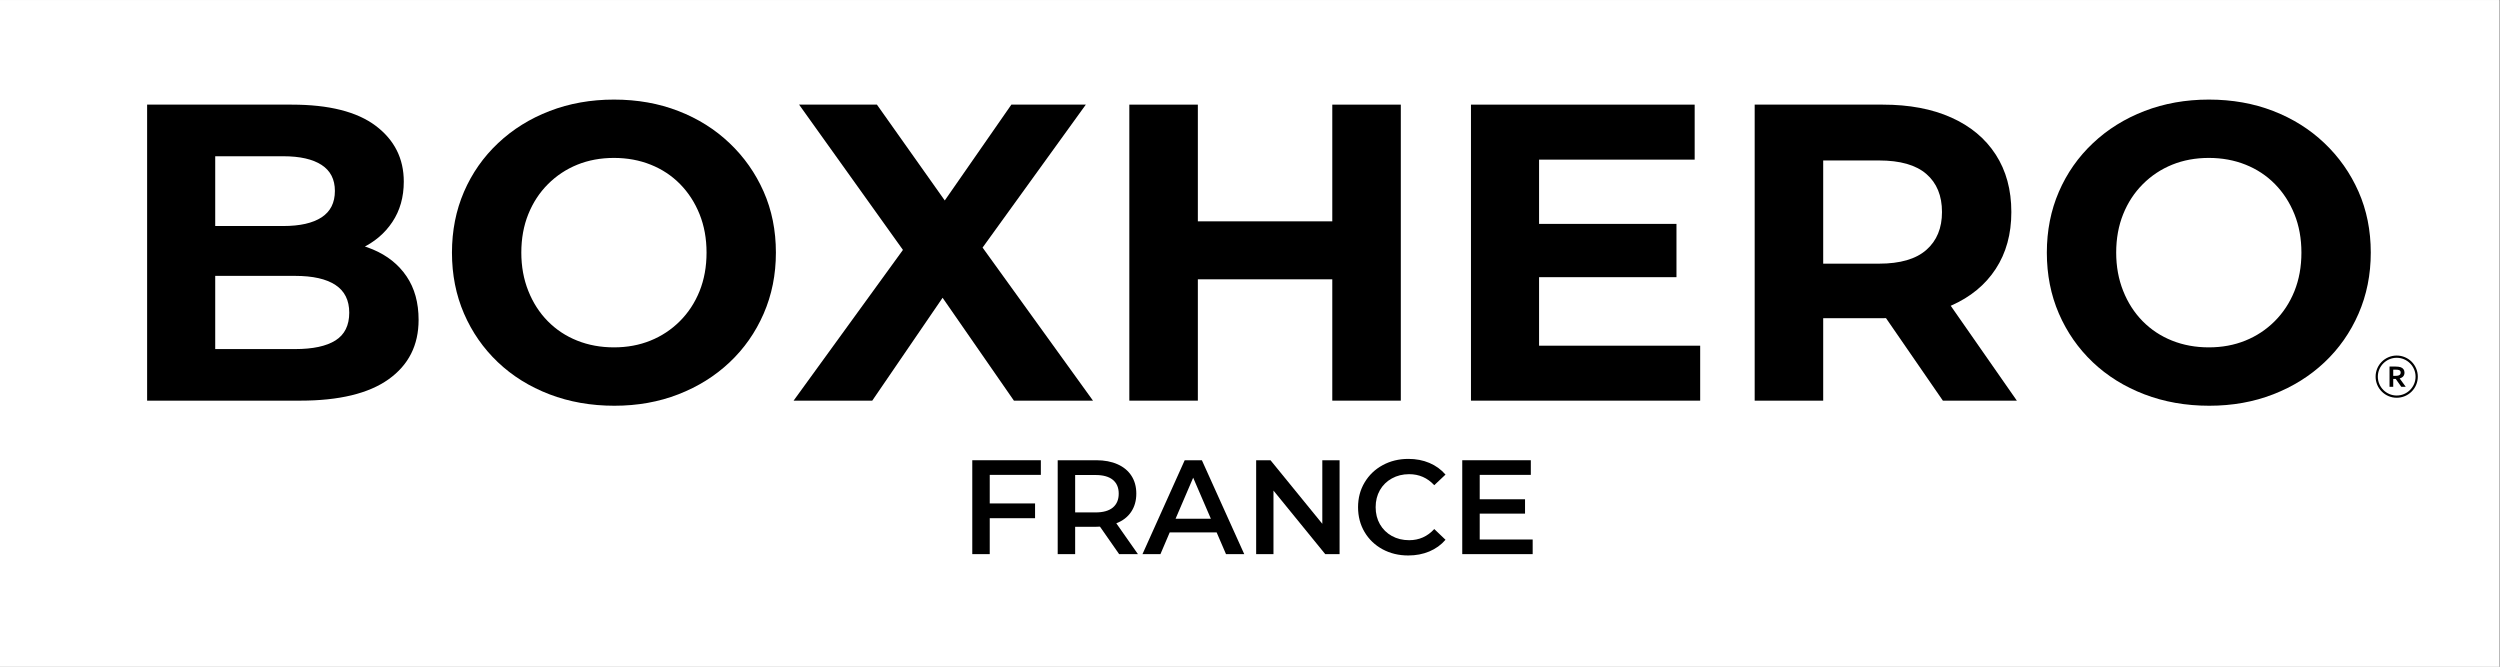 <svg xmlns="http://www.w3.org/2000/svg" xmlns:xlink="http://www.w3.org/1999/xlink" width="1125" zoomAndPan="magnify" viewBox="0 0 843.75 225" height="300" preserveAspectRatio="xMidYMid meet" version="1.0"><rect x="0" y="0" width="843.75" height="225" fill="#808080" stroke="none"/><defs><g/><clipPath id="3ec72fafd5"><path d="M 0 0.035 L 843.5 0.035 L 843.5 224.965 L 0 224.965 Z M 0 0.035 " clip-rule="nonzero"/></clipPath><clipPath id="df930086ba"><path d="M 801.766 119.996 L 816.012 119.996 L 816.012 134.242 L 801.766 134.242 Z M 801.766 119.996 " clip-rule="nonzero"/></clipPath></defs><g clip-path="url(#3ec72fafd5)"><path fill="#ffffff" d="M 0 0.035 L 843.5 0.035 L 843.5 224.965 L 0 224.965 Z M 0 0.035 " fill-opacity="1" fill-rule="nonzero"/><path fill="#ffffff" d="M 0 0.035 L 843.5 0.035 L 843.5 224.965 L 0 224.965 Z M 0 0.035 " fill-opacity="1" fill-rule="nonzero"/></g><g fill="#000000" fill-opacity="1"><g transform="translate(37.808, 135.219)"><g><path d="M 11.844 0 L 11.844 -99.906 L 60.656 -99.906 C 73.219 -99.906 82.66 -97.523 88.984 -92.766 C 95.305 -88.004 98.469 -81.723 98.469 -73.922 C 98.469 -68.691 97.18 -64.148 94.609 -60.297 C 92.047 -56.441 88.531 -53.469 84.062 -51.375 C 79.594 -49.281 74.453 -48.234 68.641 -48.234 L 71.359 -54.094 C 77.641 -54.094 83.207 -53.066 88.062 -51.016 C 92.914 -48.973 96.695 -45.953 99.406 -41.953 C 102.113 -37.961 103.469 -33.066 103.469 -27.266 C 103.469 -18.703 100.086 -12.016 93.328 -7.203 C 86.578 -2.398 76.641 0 63.516 0 Z M 34.828 -17.406 L 61.797 -17.406 C 67.785 -17.406 72.328 -18.379 75.422 -20.328 C 78.516 -22.285 80.062 -25.406 80.062 -29.688 C 80.062 -33.875 78.516 -36.988 75.422 -39.031 C 72.328 -41.082 67.785 -42.109 61.797 -42.109 L 33.109 -42.109 L 33.109 -58.938 L 57.797 -58.938 C 63.41 -58.938 67.719 -59.91 70.719 -61.859 C 73.719 -63.816 75.219 -66.789 75.219 -70.781 C 75.219 -74.688 73.719 -77.613 70.719 -79.562 C 67.719 -81.508 63.41 -82.484 57.797 -82.484 L 34.828 -82.484 Z M 34.828 -17.406 "/></g></g></g><g fill="#000000" fill-opacity="1"><g transform="translate(146.975, 135.219)"><g><path d="M 60.375 1.719 C 52.477 1.719 45.176 0.43 38.469 -2.141 C 31.758 -4.711 25.953 -8.328 21.047 -12.984 C 16.148 -17.648 12.344 -23.117 9.625 -29.391 C 6.914 -35.672 5.562 -42.523 5.562 -49.953 C 5.562 -57.367 6.914 -64.219 9.625 -70.5 C 12.344 -76.781 16.176 -82.25 21.125 -86.906 C 26.07 -91.57 31.875 -95.188 38.531 -97.75 C 45.195 -100.32 52.43 -101.609 60.234 -101.609 C 68.129 -101.609 75.379 -100.32 81.984 -97.75 C 88.598 -95.188 94.352 -91.57 99.25 -86.906 C 104.156 -82.25 107.988 -76.801 110.75 -70.562 C 113.508 -64.332 114.891 -57.461 114.891 -49.953 C 114.891 -42.523 113.508 -35.648 110.75 -29.328 C 107.988 -23.004 104.156 -17.535 99.25 -12.922 C 94.352 -8.305 88.598 -4.711 81.984 -2.141 C 75.379 0.43 68.176 1.719 60.375 1.719 Z M 60.234 -17.984 C 64.703 -17.984 68.812 -18.742 72.562 -20.266 C 76.32 -21.785 79.629 -23.973 82.484 -26.828 C 85.336 -29.68 87.551 -33.055 89.125 -36.953 C 90.695 -40.859 91.484 -45.191 91.484 -49.953 C 91.484 -54.711 90.695 -59.039 89.125 -62.938 C 87.551 -66.844 85.363 -70.223 82.562 -73.078 C 79.758 -75.93 76.453 -78.117 72.641 -79.641 C 68.836 -81.16 64.703 -81.922 60.234 -81.922 C 55.754 -81.922 51.633 -81.16 47.875 -79.641 C 44.125 -78.117 40.82 -75.93 37.969 -73.078 C 35.113 -70.223 32.898 -66.844 31.328 -62.938 C 29.754 -59.039 28.969 -54.711 28.969 -49.953 C 28.969 -45.285 29.754 -40.977 31.328 -37.031 C 32.898 -33.082 35.086 -29.68 37.891 -26.828 C 40.703 -23.973 44.008 -21.785 47.812 -20.266 C 51.613 -18.742 55.754 -17.984 60.234 -17.984 Z M 60.234 -17.984 "/></g></g></g><g fill="#000000" fill-opacity="1"><g transform="translate(267.415, 135.219)"><g><path d="M 0.422 0 L 43.391 -59.234 L 43.391 -42.391 L 2.281 -99.906 L 28.547 -99.906 L 56.938 -59.797 L 45.953 -59.656 L 73.922 -99.906 L 99.047 -99.906 L 58.234 -43.391 L 58.234 -59.938 L 101.469 0 L 74.781 0 L 45.391 -42.391 L 55.953 -42.391 L 26.969 0 Z M 0.422 0 "/></g></g></g><g fill="#000000" fill-opacity="1"><g transform="translate(369.304, 135.219)"><g><path d="M 80.344 -99.906 L 103.469 -99.906 L 103.469 0 L 80.344 0 Z M 34.969 0 L 11.844 0 L 11.844 -99.906 L 34.969 -99.906 Z M 82.062 -40.953 L 33.25 -40.953 L 33.25 -60.516 L 82.062 -60.516 Z M 82.062 -40.953 "/></g></g></g><g fill="#000000" fill-opacity="1"><g transform="translate(484.607, 135.219)"><g><path d="M 33.109 -59.656 L 81.203 -59.656 L 81.203 -41.672 L 33.109 -41.672 Z M 34.828 -18.547 L 89.203 -18.547 L 89.203 0 L 11.844 0 L 11.844 -99.906 L 87.344 -99.906 L 87.344 -81.344 L 34.828 -81.344 Z M 34.828 -18.547 "/></g></g></g><g fill="#000000" fill-opacity="1"><g transform="translate(580.36, 135.219)"><g><path d="M 11.844 0 L 11.844 -99.906 L 55.094 -99.906 C 64.031 -99.906 71.734 -98.453 78.203 -95.547 C 84.68 -92.648 89.676 -88.488 93.188 -83.062 C 96.707 -77.633 98.469 -71.164 98.469 -63.656 C 98.469 -56.227 96.707 -49.828 93.188 -44.453 C 89.676 -39.078 84.68 -34.961 78.203 -32.109 C 71.734 -29.254 64.031 -27.828 55.094 -27.828 L 24.688 -27.828 L 34.969 -37.969 L 34.969 0 Z M 75.359 0 L 50.375 -36.25 L 75.062 -36.25 L 100.328 0 Z M 34.969 -35.391 L 24.688 -46.234 L 53.812 -46.234 C 60.945 -46.234 66.27 -47.781 69.781 -50.875 C 73.301 -53.969 75.062 -58.227 75.062 -63.656 C 75.062 -69.176 73.301 -73.457 69.781 -76.5 C 66.27 -79.539 60.945 -81.062 53.812 -81.062 L 24.688 -81.062 L 34.969 -92.047 Z M 34.969 -35.391 "/></g></g></g><g fill="#000000" fill-opacity="1"><g transform="translate(685.245, 135.219)"><g><path d="M 60.375 1.719 C 52.477 1.719 45.176 0.43 38.469 -2.141 C 31.758 -4.711 25.953 -8.328 21.047 -12.984 C 16.148 -17.648 12.344 -23.117 9.625 -29.391 C 6.914 -35.672 5.562 -42.523 5.562 -49.953 C 5.562 -57.367 6.914 -64.219 9.625 -70.5 C 12.344 -76.781 16.176 -82.25 21.125 -86.906 C 26.07 -91.57 31.875 -95.188 38.531 -97.75 C 45.195 -100.32 52.43 -101.609 60.234 -101.609 C 68.129 -101.609 75.379 -100.32 81.984 -97.75 C 88.598 -95.188 94.352 -91.57 99.25 -86.906 C 104.156 -82.25 107.988 -76.801 110.75 -70.562 C 113.508 -64.332 114.891 -57.461 114.891 -49.953 C 114.891 -42.523 113.508 -35.648 110.75 -29.328 C 107.988 -23.004 104.156 -17.535 99.25 -12.922 C 94.352 -8.305 88.598 -4.711 81.984 -2.141 C 75.379 0.43 68.176 1.719 60.375 1.719 Z M 60.234 -17.984 C 64.703 -17.984 68.812 -18.742 72.562 -20.266 C 76.32 -21.785 79.629 -23.973 82.484 -26.828 C 85.336 -29.68 87.551 -33.055 89.125 -36.953 C 90.695 -40.859 91.484 -45.191 91.484 -49.953 C 91.484 -54.711 90.695 -59.039 89.125 -62.938 C 87.551 -66.844 85.363 -70.223 82.562 -73.078 C 79.758 -75.93 76.453 -78.117 72.641 -79.641 C 68.836 -81.16 64.703 -81.922 60.234 -81.922 C 55.754 -81.922 51.633 -81.16 47.875 -79.641 C 44.125 -78.117 40.82 -75.93 37.969 -73.078 C 35.113 -70.223 32.898 -66.844 31.328 -62.938 C 29.754 -59.039 28.969 -54.711 28.969 -49.953 C 28.969 -45.285 29.754 -40.977 31.328 -37.031 C 32.898 -33.082 35.086 -29.68 37.891 -26.828 C 40.703 -23.973 44.008 -21.785 47.812 -20.266 C 51.613 -18.742 55.754 -17.984 60.234 -17.984 Z M 60.234 -17.984 "/></g></g></g><path fill="#000000" d="M 808.332 126.852 C 808.617 126.852 808.859 126.84 809.059 126.816 C 809.258 126.789 809.426 126.75 809.562 126.699 C 809.812 126.605 809.988 126.477 810.086 126.309 C 810.18 126.145 810.23 125.957 810.23 125.742 C 810.23 125.559 810.191 125.395 810.113 125.254 C 810.039 125.113 809.91 125 809.727 124.918 C 809.605 124.867 809.457 124.824 809.277 124.801 C 809.094 124.773 808.871 124.762 808.609 124.762 L 807.715 124.762 L 807.715 126.852 Z M 811.516 125.766 C 811.516 126.242 811.383 126.648 811.121 126.977 C 810.855 127.309 810.449 127.555 809.898 127.715 L 809.898 127.734 L 811.93 130.543 L 810.43 130.543 L 808.57 127.898 L 807.715 127.898 L 807.715 130.543 L 806.465 130.543 L 806.465 123.715 L 808.543 123.715 C 808.883 123.715 809.203 123.734 809.5 123.773 C 809.797 123.812 810.051 123.871 810.262 123.949 C 810.66 124.102 810.973 124.332 811.188 124.633 C 811.406 124.934 811.516 125.312 811.516 125.766 " fill-opacity="1" fill-rule="nonzero"/><g clip-path="url(#df930086ba)"><path fill="#000000" d="M 815.254 127.121 C 815.254 130.633 812.398 133.488 808.887 133.488 C 805.375 133.488 802.52 130.633 802.52 127.121 C 802.52 123.609 805.375 120.754 808.887 120.754 C 812.398 120.754 815.254 123.609 815.254 127.121 Z M 815.449 124.348 C 815.09 123.5 814.578 122.738 813.926 122.082 C 813.27 121.43 812.508 120.918 811.66 120.559 C 810.781 120.188 809.848 119.996 808.887 119.996 C 807.926 119.996 806.992 120.188 806.113 120.559 C 805.266 120.918 804.504 121.43 803.852 122.082 C 803.195 122.738 802.684 123.5 802.324 124.348 C 801.953 125.227 801.766 126.16 801.766 127.121 C 801.766 128.082 801.953 129.016 802.324 129.895 C 802.684 130.742 803.195 131.504 803.852 132.156 C 804.504 132.812 805.266 133.324 806.113 133.684 C 806.992 134.055 807.926 134.242 808.887 134.242 C 809.848 134.242 810.781 134.055 811.66 133.684 C 812.508 133.324 813.27 132.812 813.926 132.156 C 814.578 131.504 815.09 130.742 815.449 129.895 C 815.82 129.016 816.012 128.082 816.012 127.121 C 816.012 126.16 815.82 125.227 815.449 124.348 " fill-opacity="1" fill-rule="nonzero"/></g><g fill="#000000" fill-opacity="1"><g transform="translate(323.895, 187.019)"><g><path d="M 10.141 -26.75 L 10.141 -17.109 L 25.438 -17.109 L 25.438 -12.125 L 10.141 -12.125 L 10.141 0 L 4.25 0 L 4.25 -31.688 L 27.391 -31.688 L 27.391 -26.75 Z M 10.141 -26.75 "/></g></g></g><g fill="#000000" fill-opacity="1"><g transform="translate(352.723, 187.019)"><g><path d="M 24.984 0 L 18.516 -9.281 C 18.242 -9.25 17.836 -9.234 17.297 -9.234 L 10.141 -9.234 L 10.141 0 L 4.25 0 L 4.25 -31.688 L 17.297 -31.688 C 20.035 -31.688 22.422 -31.234 24.453 -30.328 C 26.492 -29.422 28.055 -28.125 29.141 -26.438 C 30.234 -24.75 30.781 -22.742 30.781 -20.422 C 30.781 -18.035 30.195 -15.977 29.031 -14.25 C 27.875 -12.531 26.207 -11.25 24.031 -10.406 L 31.328 0 Z M 24.844 -20.422 C 24.844 -22.441 24.18 -23.992 22.859 -25.078 C 21.535 -26.16 19.586 -26.703 17.016 -26.703 L 10.141 -26.703 L 10.141 -14.078 L 17.016 -14.078 C 19.586 -14.078 21.535 -14.625 22.859 -15.719 C 24.18 -16.82 24.844 -18.391 24.844 -20.422 Z M 24.844 -20.422 "/></g></g></g><g fill="#000000" fill-opacity="1"><g transform="translate(385.806, 187.019)"><g><path d="M 24.812 -7.328 L 8.969 -7.328 L 5.844 0 L -0.219 0 L 14.031 -31.688 L 19.828 -31.688 L 34.125 0 L 27.969 0 Z M 22.859 -11.953 L 16.891 -25.797 L 10.953 -11.953 Z M 22.859 -11.953 "/></g></g></g><g fill="#000000" fill-opacity="1"><g transform="translate(419.703, 187.019)"><g><path d="M 32.406 -31.688 L 32.406 0 L 27.562 0 L 10.094 -21.453 L 10.094 0 L 4.25 0 L 4.25 -31.688 L 9.094 -31.688 L 26.578 -10.234 L 26.578 -31.688 Z M 32.406 -31.688 "/></g></g></g><g fill="#000000" fill-opacity="1"><g transform="translate(456.36, 187.019)"><g><path d="M 18.922 0.453 C 15.723 0.453 12.832 -0.242 10.25 -1.641 C 7.664 -3.047 5.641 -4.988 4.172 -7.469 C 2.711 -9.945 1.984 -12.738 1.984 -15.844 C 1.984 -18.945 2.723 -21.734 4.203 -24.203 C 5.68 -26.68 7.711 -28.625 10.297 -30.031 C 12.879 -31.438 15.77 -32.141 18.969 -32.141 C 21.562 -32.141 23.926 -31.688 26.062 -30.781 C 28.207 -29.875 30.02 -28.562 31.5 -26.844 L 27.703 -23.266 C 25.41 -25.742 22.586 -26.984 19.234 -26.984 C 17.066 -26.984 15.117 -26.504 13.391 -25.547 C 11.672 -24.598 10.328 -23.281 9.359 -21.594 C 8.398 -19.906 7.922 -17.988 7.922 -15.844 C 7.922 -13.695 8.398 -11.781 9.359 -10.094 C 10.328 -8.406 11.672 -7.082 13.391 -6.125 C 15.117 -5.176 17.066 -4.703 19.234 -4.703 C 22.586 -4.703 25.41 -5.957 27.703 -8.469 L 31.5 -4.844 C 30.02 -3.125 28.203 -1.812 26.047 -0.906 C 23.891 0 21.516 0.453 18.922 0.453 Z M 18.922 0.453 "/></g></g></g><g fill="#000000" fill-opacity="1"><g transform="translate(489.261, 187.019)"><g><path d="M 28.016 -4.938 L 28.016 0 L 4.25 0 L 4.25 -31.688 L 27.391 -31.688 L 27.391 -26.75 L 10.141 -26.75 L 10.141 -18.516 L 25.438 -18.516 L 25.438 -13.672 L 10.141 -13.672 L 10.141 -4.938 Z M 28.016 -4.938 "/></g></g></g></svg>